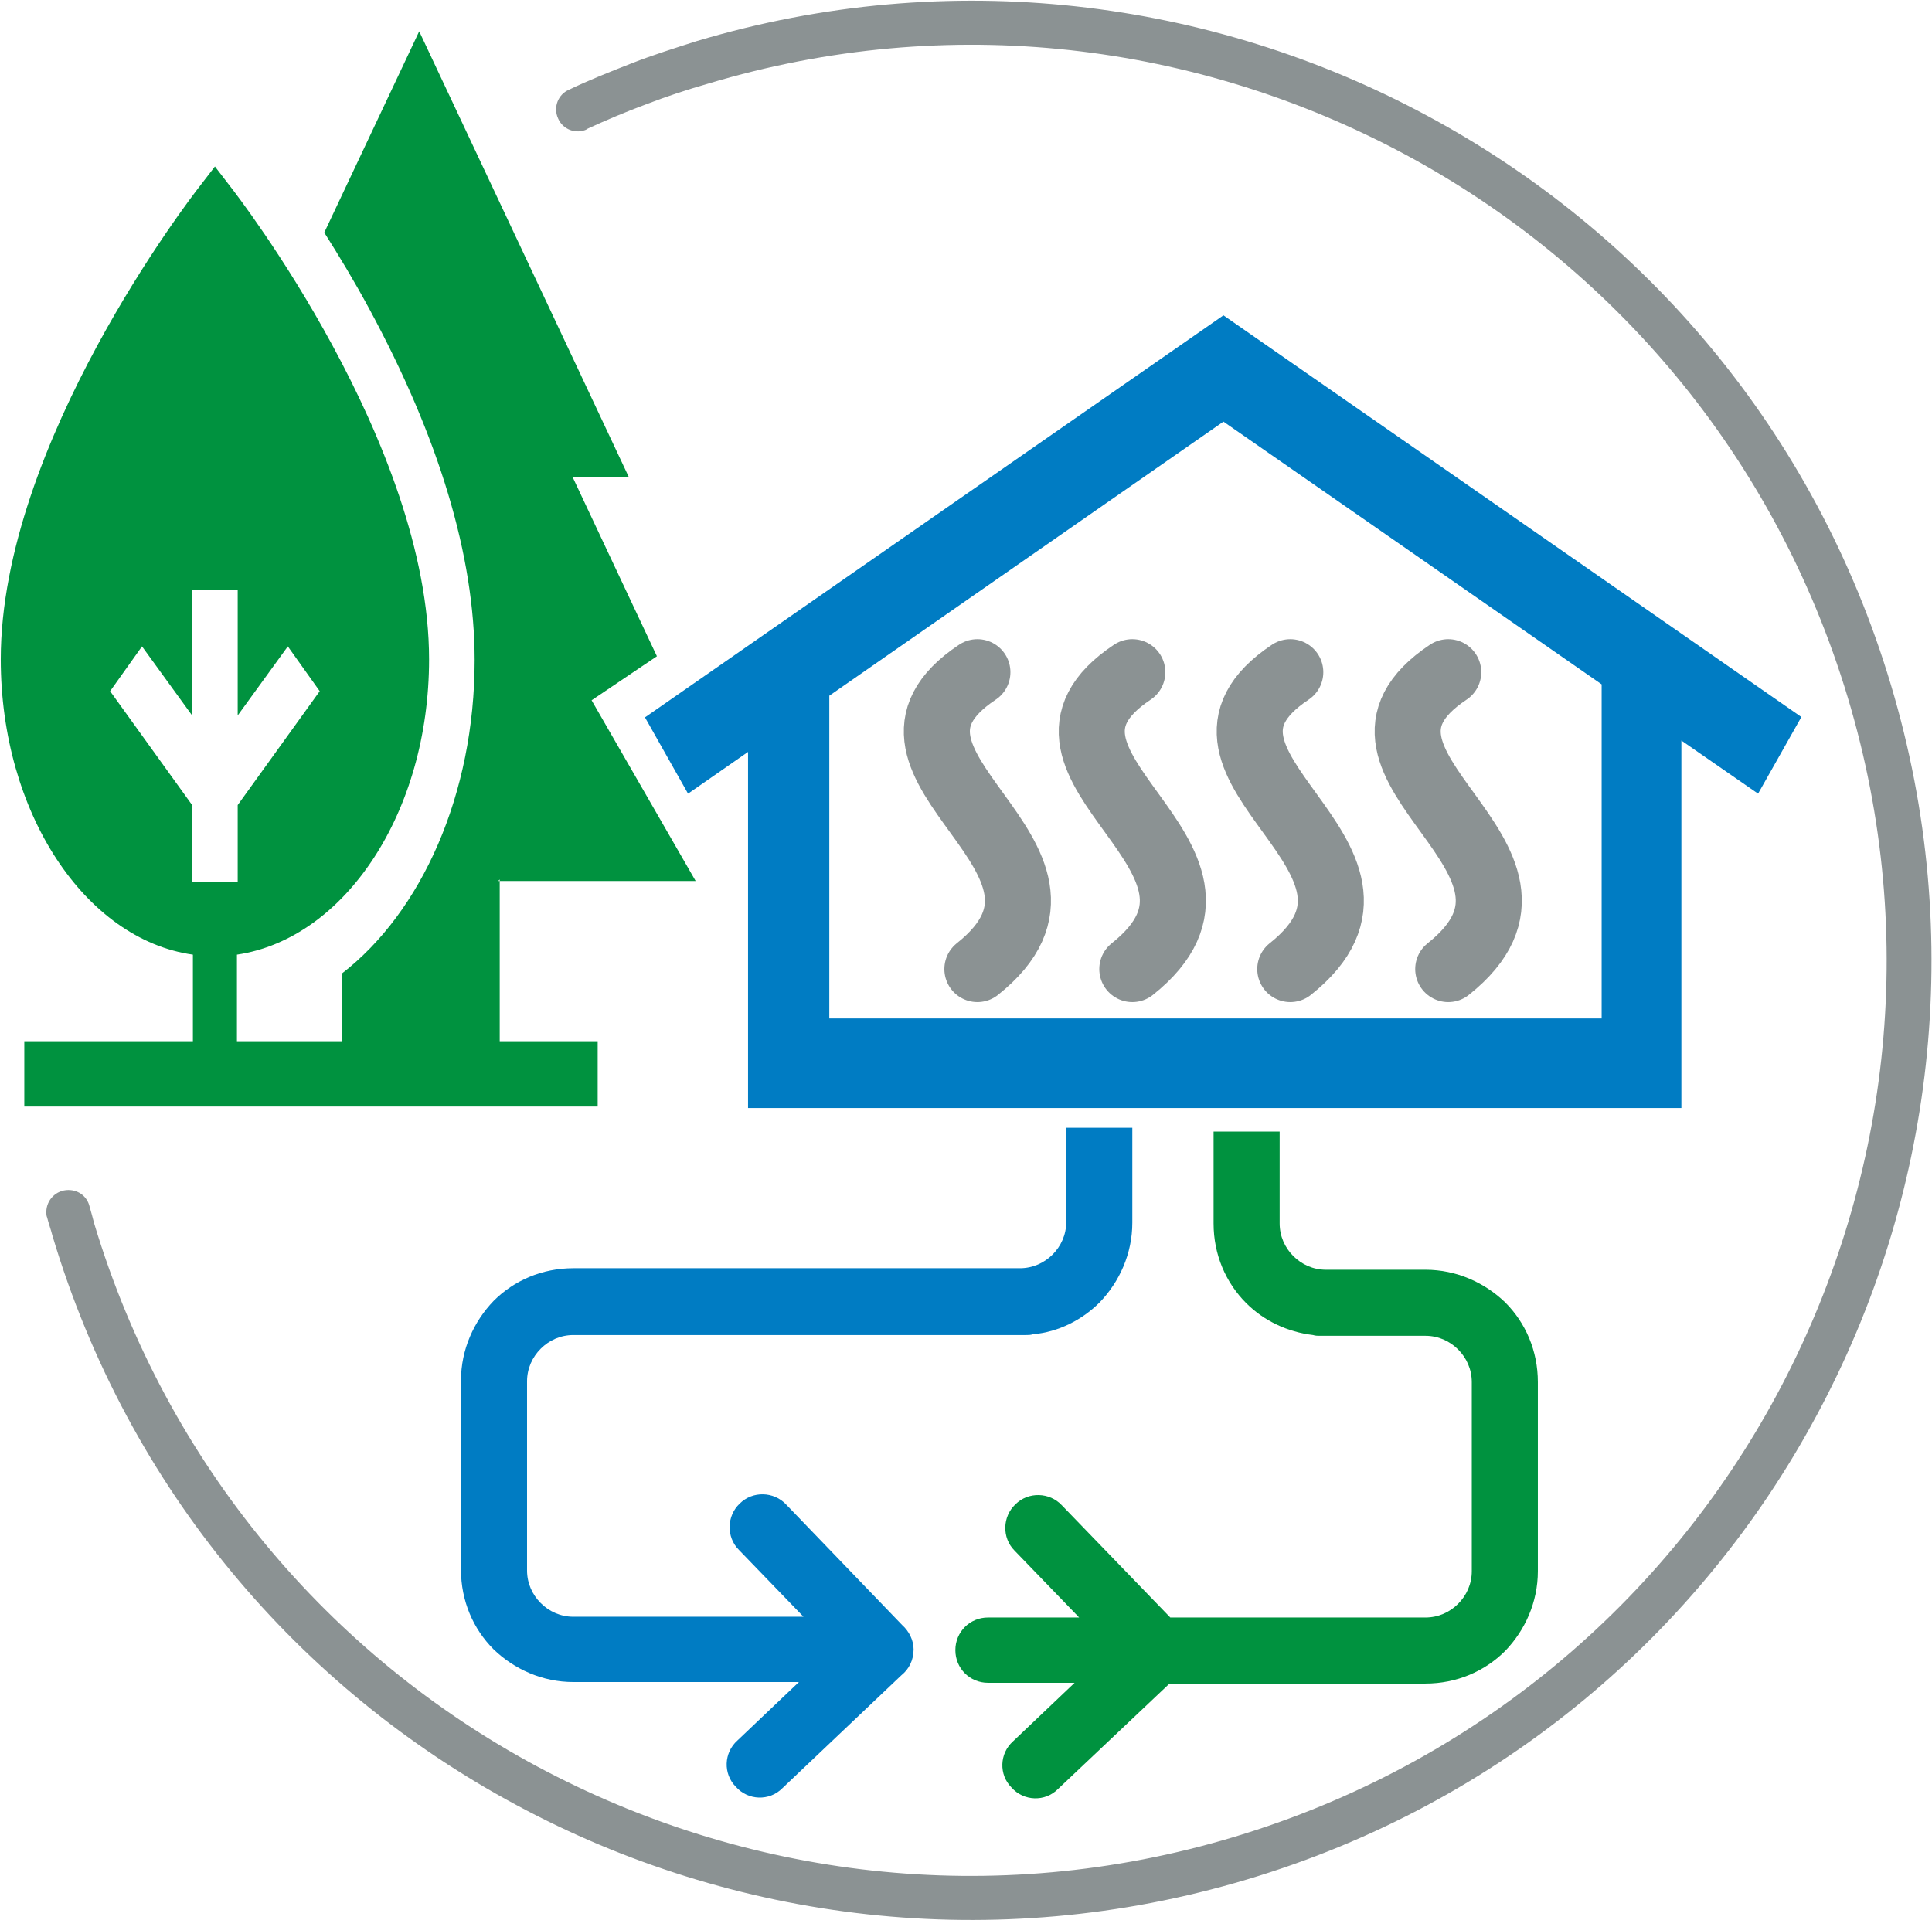 <?xml version="1.0" encoding="UTF-8"?>
<!DOCTYPE svg PUBLIC "-//W3C//DTD SVG 1.1//EN" "http://www.w3.org/Graphics/SVG/1.1/DTD/svg11.dtd">
<!-- Creator: CorelDRAW Home & Student X6 -->
<svg xmlns="http://www.w3.org/2000/svg" xml:space="preserve" width="87.734mm" height="87.204mm" version="1.1" style="shape-rendering:geometricPrecision; text-rendering:geometricPrecision; image-rendering:optimizeQuality; fill-rule:evenodd; clip-rule:evenodd"
viewBox="0 0 2544 2528"
 xmlns:xlink="http://www.w3.org/1999/xlink">
 <defs>
  <style type="text/css">
   <![CDATA[
    .str0 {stroke:#8B9293;stroke-width:86.975;stroke-linecap:round;stroke-linejoin:round}
    .fil2 {fill:none}
    .fil1 {fill:#007CC3}
    .fil0 {fill:#00923F}
    .fil4 {fill:#007CC3;fill-rule:nonzero}
    .fil5 {fill:#00923F;fill-rule:nonzero}
    .fil3 {fill:#8B9293;fill-rule:nonzero}
   ]]>
  </style>
 </defs>
 <g id="Warstwa_x0020_1">
  <path class="fil0" d="M656 1160l260 0 -137 -238 86 -58 -111 -236 74 0 -276 -587 -125 265c19,30 39,63 59,100 92,170 139,326 139,463 0,177 -70,332 -175,413l0 89 -138 0 0 -114c142,-21 253,-187 253,-389 0,-284 -251,-609 -262,-623l-20 -26 -20 26c-11,14 -262,339 -262,623 0,202 111,369 253,389l0 114 -222 0 0 86 755 0 0 -86 -129 0 0 -213zm-403 -100l-108 -150 42 -59 66 91 0 -165 60 0 0 165 66 -91 42 59 -108 150 0 101 -60 0 0 -101zm0 0z"/>
  <path class="fil1" d="M850 944l761 -529 761 529 -57 101 -101 -70 0 366 0 118 -106 0 -1017 0 -106 0 0 -118 0 -351 -79 55 -57 -101zm1259 397l0 -440 -498 -346 -519 361 0 425 1017 0z"/>
  <path class="fil2 str0" d="M1491 885c-185,123 185,244 0,391"/>
  <path class="fil2 str0" d="M1699 885c-185,123 185,244 0,391"/>
  <path class="fil2 str0" d="M1287 885c-185,123 185,244 0,391"/>
  <path class="fil2 str0" d="M1907 885c-185,123 185,244 0,391"/>
  <path class="fil3" d="M773 170c-15,7 -32,0 -38,-14 -7,-15 0,-32 14,-38 27,-13 55,-24 83,-35 28,-11 57,-20 85,-29 334,-100 678,-55 962,98 285,153 511,415 611,750 100,334 55,678 -98,962 -153,285 -415,511 -750,611 -334,100 -678,55 -962,-98 -285,-153 -511,-415 -611,-750 -2,-8 -5,-16 -7,-24l0 0c-1,-2 -1,-5 -1,-7 0,-16 13,-29 29,-29 14,0 25,9 28,22l0 0c2,7 4,14 6,22 96,319 311,569 583,715 272,146 599,189 918,93 319,-96 569,-311 715,-583 146,-272 189,-599 93,-918 -96,-319 -311,-569 -583,-715 -272,-146 -599,-189 -918,-93 -28,8 -55,17 -81,27 -27,10 -53,21 -79,33z"/>
  <path class="fil4" d="M1491 1486l0 124c0,41 -17,78 -43,105 -23,23 -54,39 -88,42 -3,1 -6,1 -9,1l-8 0 -588 0c-17,0 -32,7 -43,18 -11,11 -18,26 -18,43l0 249c0,17 7,32 18,43 11,11 26,18 43,18l303 0 -85 -88c-17,-17 -16,-45 1,-61 17,-17 45,-16 61,1l153 159c9,8 15,20 15,32 0,14 -6,26 -16,34l-157 149c-17,17 -45,16 -61,-2 -17,-17 -16,-45 2,-61l81 -77 -297 0c-41,0 -78,-17 -105,-43 -27,-27 -43,-64 -43,-105l0 -249c0,-41 17,-78 43,-105 27,-27 64,-43 105,-43l588 0c17,0 32,-7 43,-18 11,-11 18,-26 18,-43l0 -124 87 0z"/>
  <path class="fil5" d="M1738 1759c-3,0 -6,0 -9,-1 -34,-4 -65,-19 -88,-42 -27,-27 -43,-64 -43,-105l0 -121 87 0 0 121c0,17 7,32 18,43 11,11 26,18 43,18l131 0c41,0 78,17 105,43 27,27 43,64 43,105l0 249c0,41 -17,78 -43,105 -27,27 -64,43 -105,43l-337 0 -147 139c-17,17 -45,16 -61,-2 -17,-17 -16,-45 2,-61l81 -77 -114 0c-24,0 -43,-19 -43,-43 0,-24 19,-43 43,-43l120 0 -85 -88c-17,-17 -16,-45 1,-61 17,-17 45,-16 61,1l143 148 336 0c17,0 32,-7 43,-18 11,-11 18,-26 18,-43l0 -249c0,-17 -7,-32 -18,-43 -11,-11 -26,-18 -43,-18l-131 0 -8 0z"/>
 </g>
</svg>
